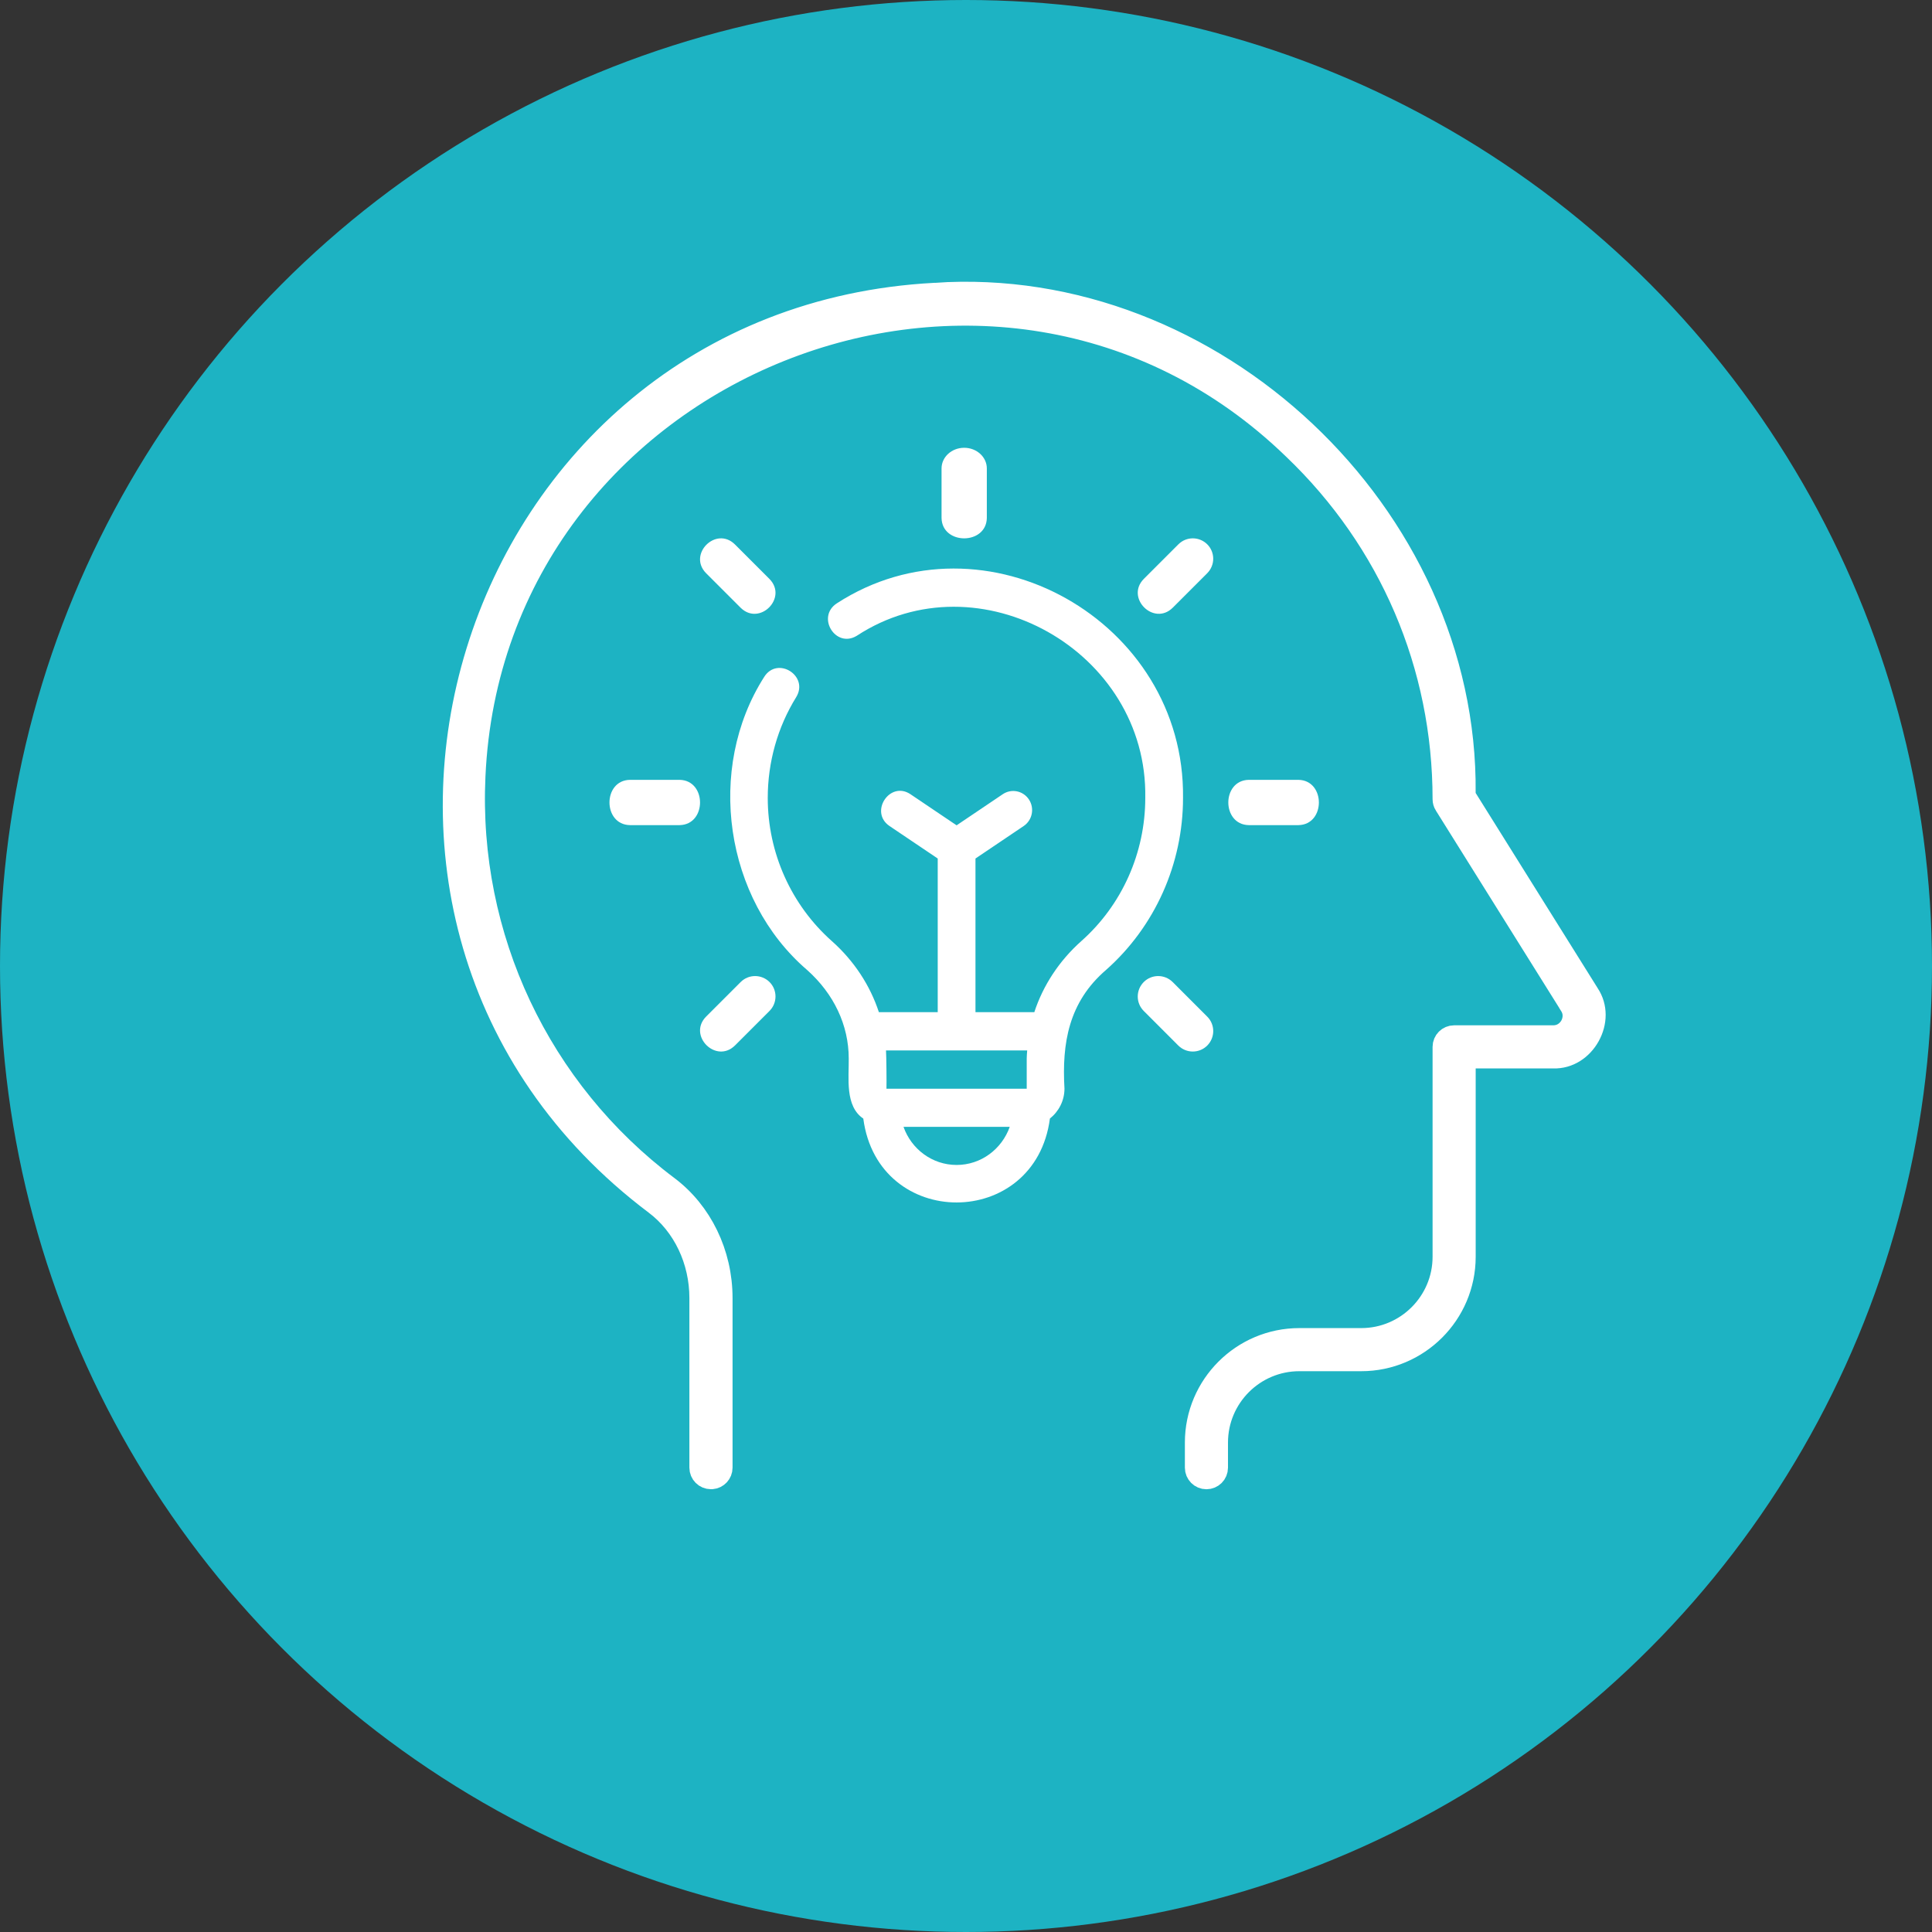 <svg width="96" height="96" viewBox="0 0 96 96" fill="none" xmlns="http://www.w3.org/2000/svg">
<rect x="0" y="0" width="96" height="96" fill="#333333" stroke="none"/>
<circle cx="48" cy="48" r="48" fill="#1DB3C3"/>
<path d="M35.326 73.398H35.37C35.611 73.377 35.8 73.175 35.8 72.929V64.498C35.8 62.301 34.801 60.258 33.156 59.02C26.751 54.213 23.149 46.567 23.522 38.564C24.44 18.097 49.581 7.974 64.321 22.258C69.132 26.856 71.784 33.057 71.784 39.711C71.784 39.801 71.81 39.887 71.854 39.957L71.854 39.957L71.857 39.96L78.076 49.909C78.076 49.91 78.077 49.911 78.077 49.912C78.371 50.375 78.213 50.81 78.107 50.999L77.584 50.706L78.107 50.999C78.002 51.188 77.718 51.547 77.174 51.547H72.255C71.995 51.547 71.784 51.758 71.784 52.018V62.447C71.784 64.733 69.925 66.592 67.64 66.592H64.563C61.759 66.592 59.476 68.875 59.476 71.679V72.929C59.476 73.189 59.687 73.4 59.947 73.4C60.208 73.4 60.418 73.189 60.418 72.929V71.679C60.418 69.393 62.277 67.534 64.563 67.534H67.64C70.443 67.534 72.726 65.251 72.726 62.447V53.09V52.49H73.326H77.171H77.18L77.19 52.49C77.921 52.513 78.559 52.084 78.913 51.446C79.267 50.807 79.292 50.038 78.886 49.431L78.881 49.423L78.877 49.416L72.815 39.719L72.722 39.57L72.724 39.395C72.859 25.598 60.242 13.71 46.459 14.652L46.459 14.653L46.45 14.653C23.106 15.892 13.895 45.684 32.589 59.772C34.021 60.848 34.855 62.62 34.855 64.496V72.927C34.855 73.188 35.066 73.398 35.326 73.398Z" fill="white" stroke="white" stroke-width="1.2"/>
<path d="M52.169 55.583C51.437 61.134 43.631 61.144 42.897 55.583C41.976 54.961 42.187 53.561 42.173 52.596C42.173 50.944 41.436 49.381 40.1 48.194C36.005 44.674 35.063 38.194 37.973 33.634C38.632 32.588 40.208 33.582 39.563 34.64C38.636 36.137 38.149 37.871 38.149 39.651C38.149 42.372 39.312 44.968 41.338 46.766C42.44 47.746 43.237 48.97 43.671 50.294H46.595V42.659L44.199 41.044C43.181 40.353 44.215 38.778 45.24 39.464L47.533 41.01L49.826 39.464C50.258 39.172 50.839 39.29 51.128 39.727C51.414 40.163 51.299 40.752 50.867 41.044L48.471 42.659V50.294H51.395C51.829 48.97 52.626 47.746 53.728 46.764C55.75 44.97 56.908 42.377 56.908 39.648C57.037 32.346 48.628 27.624 42.574 31.591C41.518 32.234 40.547 30.651 41.584 29.978C48.905 25.235 58.894 30.846 58.784 39.648C58.784 42.922 57.393 46.035 54.966 48.189C53.097 49.791 52.762 51.845 52.893 54.092C52.893 54.697 52.605 55.233 52.169 55.58L52.169 55.583ZM47.533 57.886C48.752 57.886 49.782 57.094 50.173 55.993H44.895C45.284 57.094 46.316 57.886 47.535 57.886H47.533ZM44.025 52.195C44.044 52.47 44.058 53.796 44.048 54.097H51.017V52.598C51.017 52.463 51.031 52.33 51.041 52.195L44.025 52.195Z" fill="white"/>
<path d="M46.785 25.738V23.277C46.785 22.71 47.288 22.25 47.91 22.25C48.531 22.25 49.035 22.71 49.035 23.277V25.738C49.009 27.086 46.81 27.089 46.785 25.738Z" fill="white"/>
<path d="M58.273 30.196C57.332 31.128 55.906 29.704 56.838 28.762L58.554 27.047C58.949 26.651 59.59 26.651 59.988 27.047C60.383 27.442 60.383 28.083 59.988 28.481L58.273 30.196Z" fill="white"/>
<path d="M64.519 38.75C65.872 38.775 65.874 40.975 64.519 41H62.05C60.697 40.975 60.695 38.775 62.05 38.75H64.519Z" fill="white"/>
<path d="M59.987 51.953C59.591 52.349 58.949 52.349 58.55 51.953L56.832 50.234C56.435 49.838 56.435 49.196 56.832 48.797C57.228 48.401 57.87 48.401 58.269 48.797L59.987 50.516C60.384 50.912 60.384 51.554 59.987 51.953Z" fill="white"/>
<path d="M36.523 51.946C35.582 52.879 34.156 51.455 35.088 50.512L36.804 48.797C37.199 48.401 37.84 48.401 38.238 48.797C38.633 49.192 38.633 49.833 38.238 50.231L36.523 51.946Z" fill="white"/>
<path d="M31.3 41C29.947 40.975 29.945 38.775 31.3 38.75H33.769C35.122 38.775 35.124 40.975 33.769 41H31.3Z" fill="white"/>
<path d="M36.8 30.197L35.088 28.485C34.157 27.546 35.578 26.122 36.519 27.053L38.231 28.765C39.162 29.704 37.741 31.128 36.8 30.197Z" fill="white"/>
</svg>
